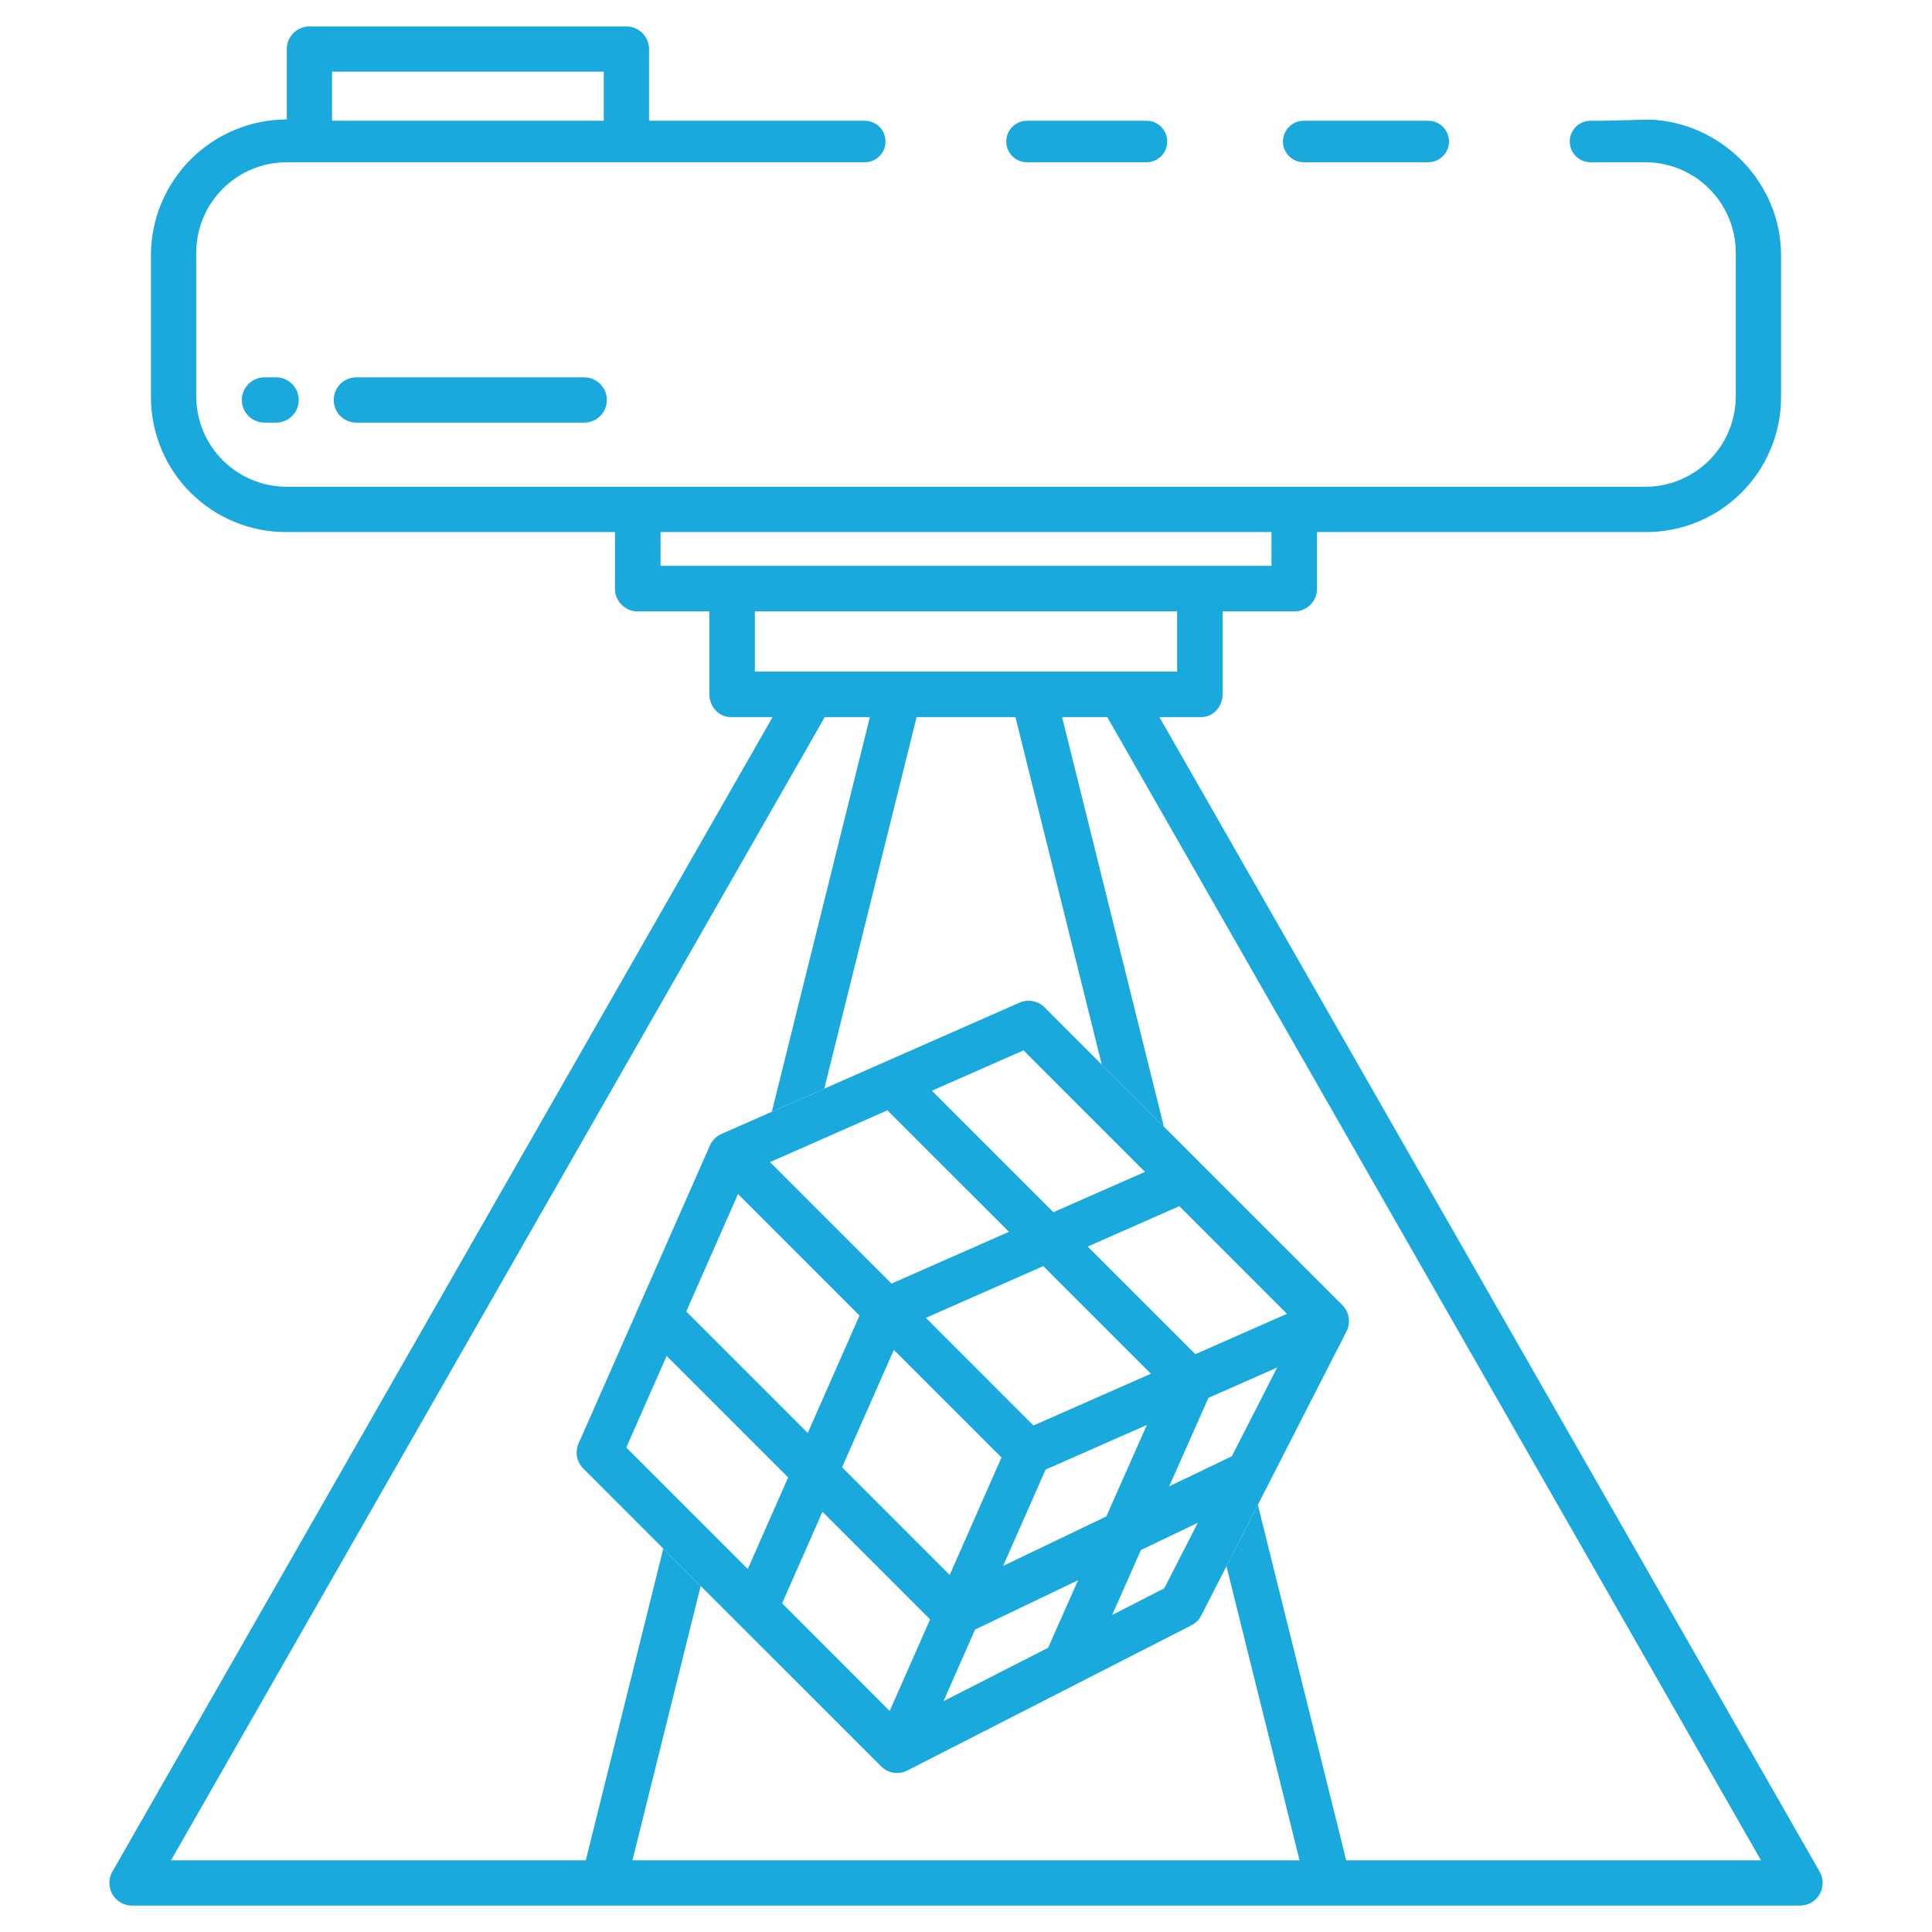 <?xml version="1.0" encoding="UTF-8"?> <svg xmlns="http://www.w3.org/2000/svg" width="48" height="48" viewBox="0 0 48 48" fill="none"> <path d="M6.571 10.5C6.422 10.5 6.279 10.441 6.173 10.335C6.068 10.23 6.008 10.087 6.008 9.938C6.008 9.788 6.068 9.645 6.173 9.54C6.279 9.434 6.422 9.375 6.571 9.375H6.86C7.009 9.375 7.152 9.434 7.257 9.54C7.363 9.645 7.422 9.788 7.422 9.938C7.422 10.087 7.363 10.23 7.257 10.335C7.152 10.441 7.009 10.5 6.86 10.5H6.571Z" fill="#19A9DD"></path> <path d="M8.853 9.375H14.514C14.664 9.375 14.807 9.434 14.912 9.54C15.018 9.645 15.077 9.788 15.077 9.938C15.077 10.087 15.018 10.23 14.912 10.335C14.807 10.441 14.664 10.5 14.514 10.5H8.853C8.704 10.5 8.561 10.441 8.455 10.335C8.35 10.23 8.291 10.087 8.291 9.938C8.291 9.788 8.35 9.645 8.455 9.54C8.561 9.434 8.704 9.375 8.853 9.375V9.375Z" fill="#19A9DD"></path> <path fill-rule="evenodd" clip-rule="evenodd" d="M45.002 47.269C45.087 47.219 45.158 47.149 45.207 47.063C45.257 46.978 45.283 46.882 45.283 46.783C45.284 46.684 45.258 46.587 45.209 46.502L28.803 17.812H29.844C30.155 17.812 30.375 17.544 30.375 17.233V15.188H32.157C32.306 15.188 32.449 15.128 32.554 15.023C32.66 14.917 32.719 14.774 32.719 14.625V13.219H40.875C41.317 13.222 41.754 13.138 42.163 12.971C42.572 12.805 42.944 12.559 43.257 12.248C43.571 11.938 43.82 11.568 43.99 11.161C44.161 10.754 44.249 10.317 44.25 9.875V6.343C44.25 4.517 42.75 3.026 40.969 2.971L39.844 3H39.516C39.231 3 39 3.231 39 3.516V3.516C39 3.8 39.231 4.031 39.516 4.031H40.875C41.472 4.031 42.044 4.268 42.466 4.69C42.888 5.112 43.125 5.685 43.125 6.281V9.844C43.125 10.441 42.888 11.013 42.466 11.435C42.044 11.857 41.472 12.094 40.875 12.094H7.125C6.529 12.094 5.956 11.857 5.534 11.435C5.112 11.013 4.875 10.441 4.875 9.844V6.281C4.875 5.685 5.112 5.112 5.534 4.69C5.956 4.268 6.529 4.031 7.125 4.031H21.485C21.769 4.031 22 3.8 22 3.516V3.516C22 3.231 21.769 3 21.485 3H16.125V1.219C16.125 1.07 16.066 0.926 15.96 0.821C15.855 0.716 15.712 0.656 15.563 0.656H7.688C7.539 0.656 7.395 0.716 7.29 0.821C7.184 0.926 7.125 1.07 7.125 1.219V2.968C6.23 2.969 5.373 3.325 4.74 3.958C4.107 4.591 3.751 5.449 3.75 6.343V9.875C3.751 10.317 3.84 10.754 4.01 11.161C4.18 11.568 4.43 11.938 4.743 12.248C5.057 12.559 5.429 12.805 5.837 12.971C6.246 13.138 6.684 13.222 7.125 13.219H15.281V14.625C15.281 14.774 15.341 14.917 15.446 15.023C15.552 15.128 15.695 15.188 15.844 15.188H17.625V17.233C17.625 17.544 17.846 17.812 18.156 17.812H19.197L2.791 46.502C2.742 46.587 2.717 46.684 2.717 46.783C2.717 46.882 2.744 46.978 2.793 47.063C2.842 47.149 2.913 47.219 2.999 47.269C3.084 47.318 3.181 47.344 3.28 47.344H44.721C44.819 47.344 44.916 47.318 45.002 47.269ZM31.875 3.516C31.875 3.8 32.106 4.031 32.391 4.031H35.485C35.769 4.031 36 3.8 36 3.516V3.516C36 3.231 35.769 3 35.485 3H33H32.391C32.106 3 31.875 3.231 31.875 3.516V3.516ZM29 3.516C29 3.8 28.769 4.031 28.485 4.031H25.516C25.231 4.031 25 3.8 25 3.516V3.516C25 3.231 25.231 3 25.516 3H28.485C28.769 3 29 3.231 29 3.516V3.516ZM30.471 38.912L32.287 46.219H15.713L17.408 39.403L16.479 38.474L14.554 46.219H4.249L20.493 17.812H21.613L19.176 27.621L20.479 27.047L22.774 17.812H25.227L27.373 26.449L28.916 27.991L26.386 17.812H27.507L43.751 46.219H33.446L31.251 37.387L30.471 38.912ZM8.25 1.781H15V3H8.25V1.781ZM31.594 13.219V14.062H16.407V13.219H31.594ZM29.25 15.188V16.688H18.75V15.188H29.25Z" fill="#19A9DD"></path> <path fill-rule="evenodd" clip-rule="evenodd" d="M30.471 38.912L29.845 40.136C29.791 40.241 29.706 40.326 29.601 40.38L22.544 43.987C22.441 44.04 22.323 44.06 22.208 44.044C22.093 44.027 21.986 43.975 21.902 43.896L21.898 43.892L21.896 43.889L21.894 43.887L21.891 43.884L17.408 39.403L16.479 38.474L14.492 36.486C14.412 36.406 14.357 36.304 14.336 36.192C14.316 36.081 14.329 35.966 14.375 35.862L17.637 28.46C17.694 28.332 17.797 28.229 17.925 28.172L19.176 27.621L20.479 27.047L25.328 24.911C25.431 24.865 25.546 24.852 25.658 24.873C25.769 24.893 25.872 24.948 25.952 25.028L27.373 26.449L28.916 27.991L33.35 32.425C33.354 32.429 33.358 32.433 33.362 32.437C33.441 32.522 33.493 32.629 33.509 32.743C33.526 32.858 33.506 32.976 33.453 33.079L31.251 37.387L30.471 38.912ZM25.977 36.512L28.493 35.403L27.486 37.675L24.923 38.904L25.977 36.512ZM28.926 39.461L27.631 40.124L28.346 38.51L29.759 37.833L28.926 39.461ZM25.92 31.456L28.593 34.13L25.676 35.416L23.003 32.742L25.92 31.456ZM23.441 42.266L24.226 40.486L26.784 39.26L26.04 40.938L23.441 42.266ZM24.881 36.211L23.595 39.129L20.921 36.455L22.207 33.538L24.881 36.211ZM19.431 39.835L20.434 37.559L23.108 40.233L22.104 42.509L19.431 39.835ZM16.563 33.688L19.581 36.706L18.578 38.981L15.56 35.964L16.563 33.688ZM21.354 32.685L20.068 35.602L17.05 32.584L18.336 29.666L21.354 32.685ZM25.067 30.604L22.149 31.89L19.131 28.872L22.048 27.586L25.067 30.604ZM23.153 27.099L25.429 26.096L28.447 29.114L26.171 30.117L23.153 27.099ZM29.698 33.644L27.024 30.971L29.3 29.966L31.974 32.641L29.698 33.644ZM29.049 36.927L30.023 34.73L31.731 33.976L30.604 36.181L29.049 36.927Z" fill="#19A9DD"></path> <path fill-rule="evenodd" clip-rule="evenodd" d="M18.156 17.812H19.197L20.493 17.812H21.613L22.774 17.812H25.226H26.386H27.507H28.803H29.844C30.154 17.812 30.375 17.544 30.375 17.233V15.188H32.156C32.305 15.188 32.449 15.128 32.554 15.023C32.66 14.917 32.719 14.774 32.719 14.625V13.219H31.594V14.062H16.406V13.219H15.281V14.625C15.281 14.774 15.341 14.917 15.446 15.023C15.552 15.128 15.695 15.188 15.844 15.188H17.625V17.233C17.625 17.544 17.846 17.812 18.156 17.812ZM29.25 15.188V16.688H18.75V15.188H29.25Z" fill="#19A9DD"></path> </svg> 